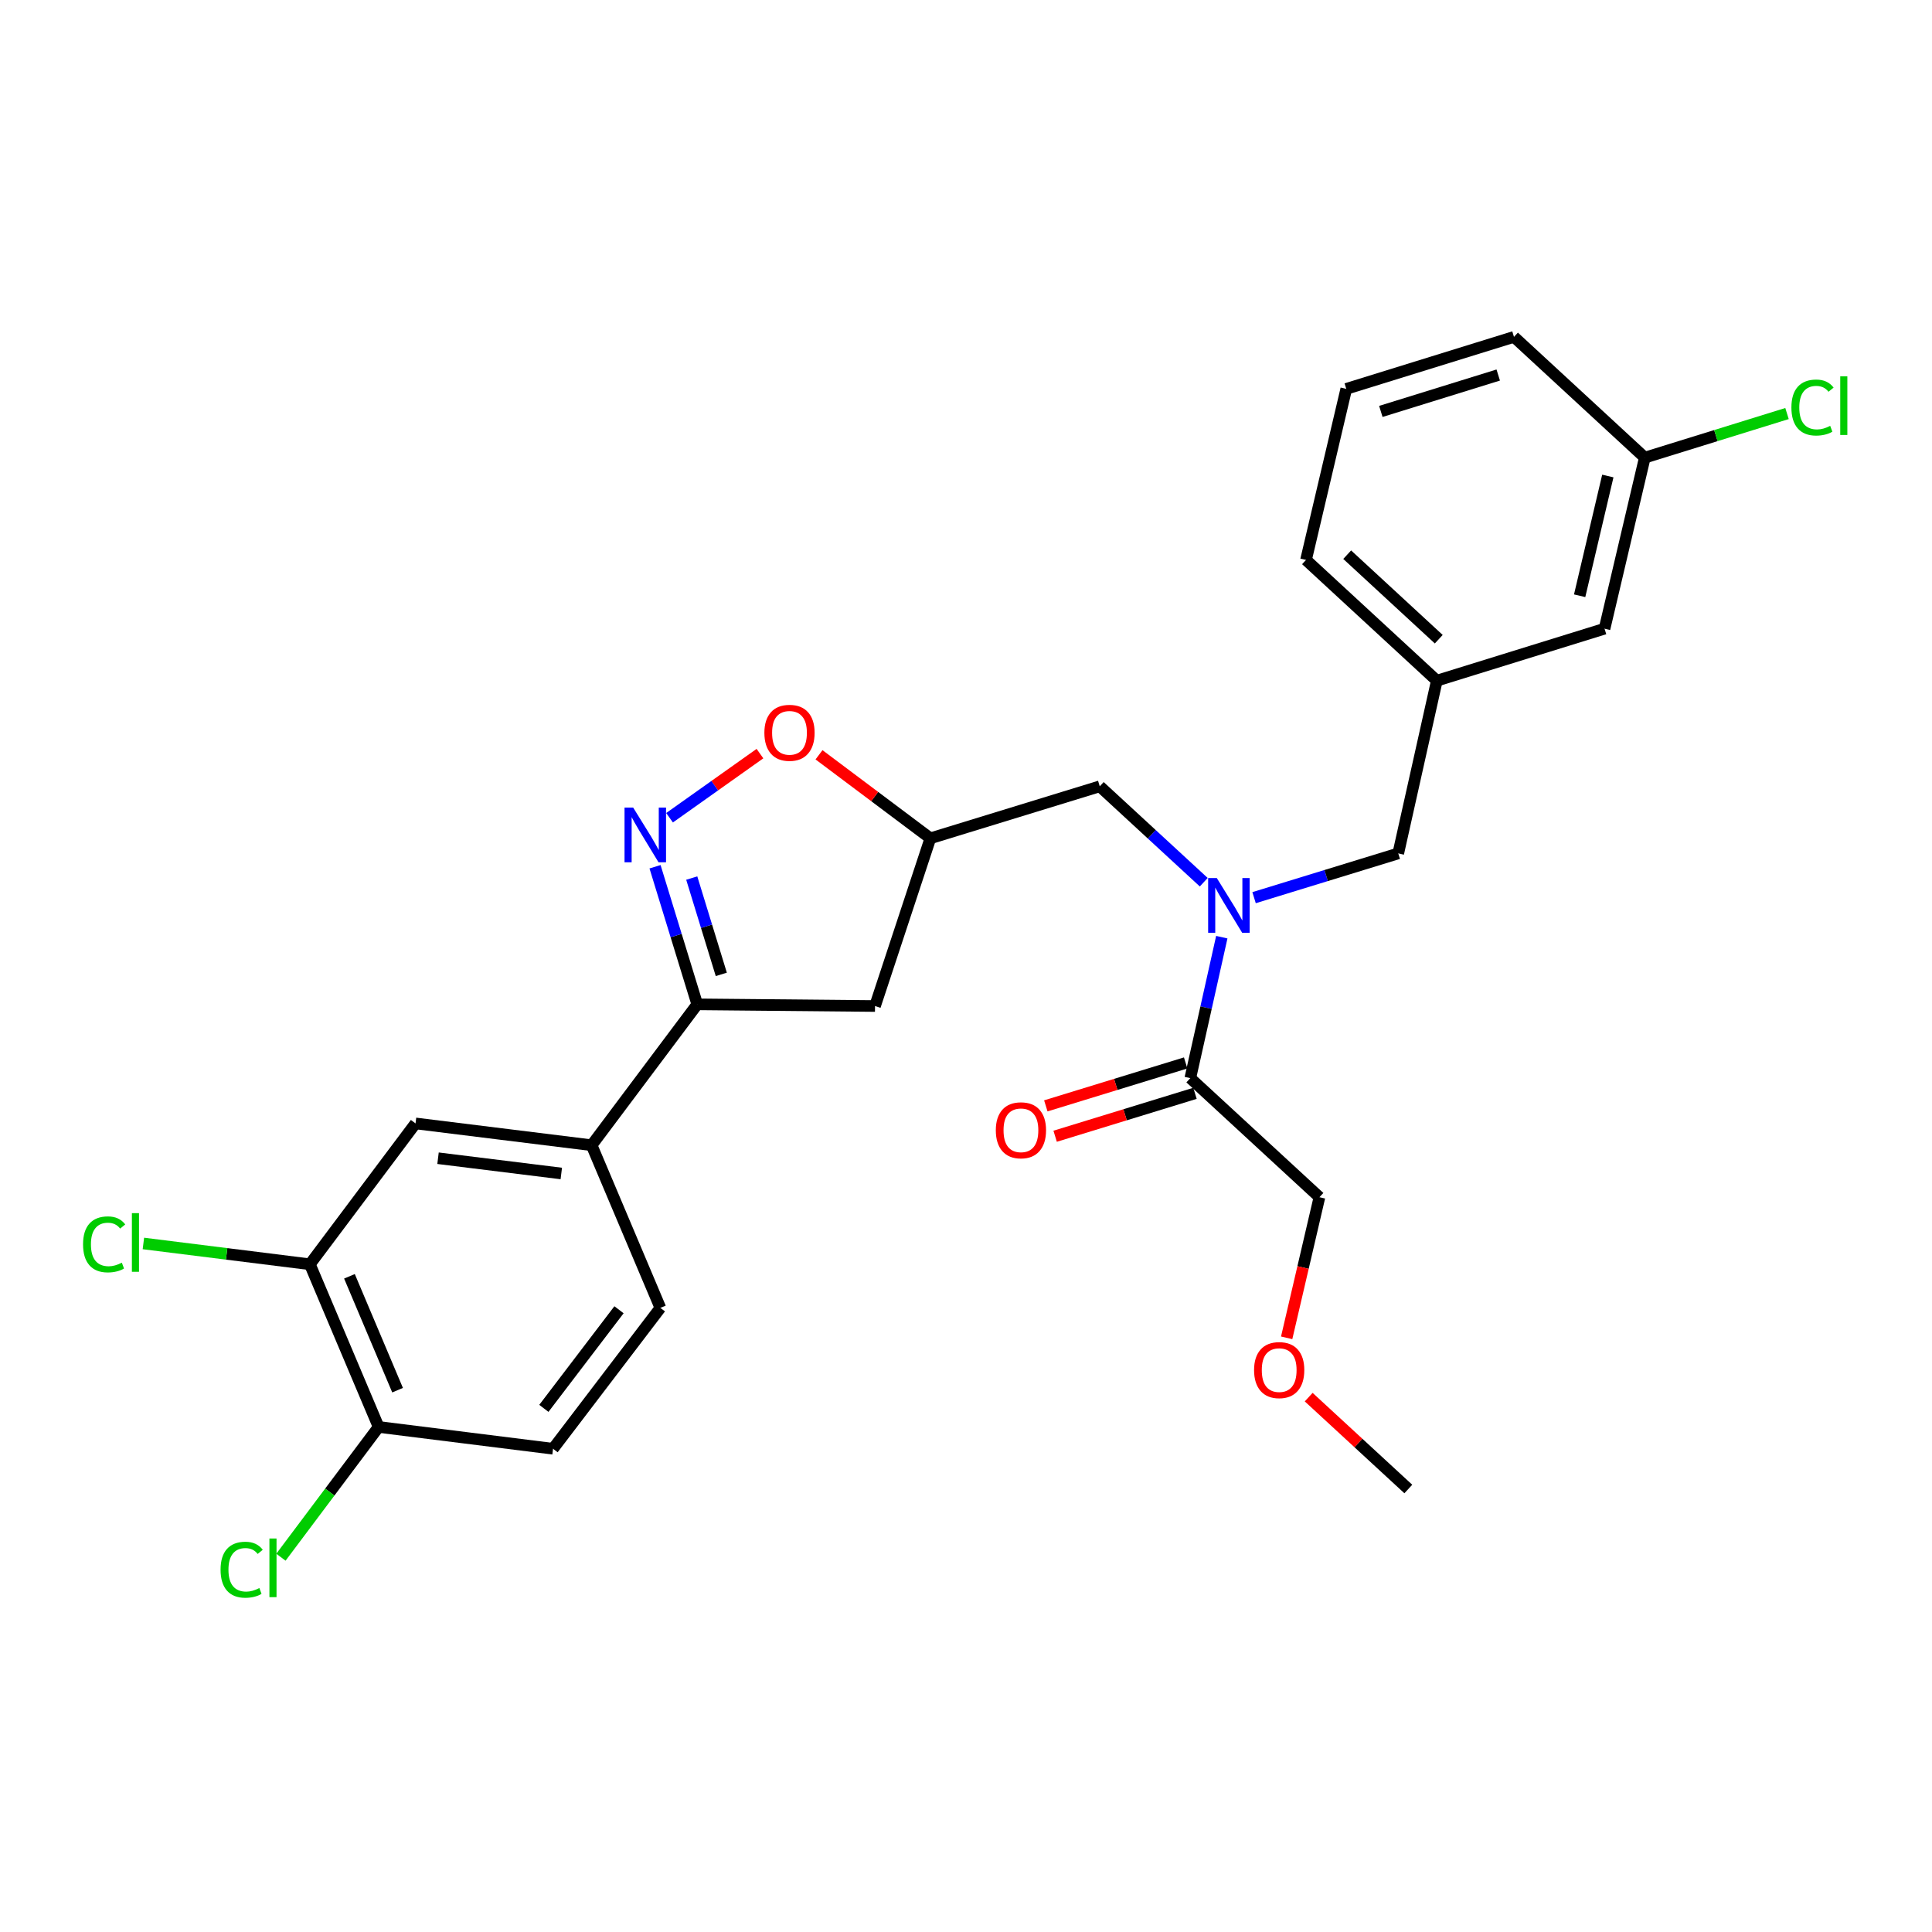 <?xml version='1.0' encoding='iso-8859-1'?>
<svg version='1.1' baseProfile='full'
              xmlns='http://www.w3.org/2000/svg'
                      xmlns:rdkit='http://www.rdkit.org/xml'
                      xmlns:xlink='http://www.w3.org/1999/xlink'
                  xml:space='preserve'
width='1000px' height='1000px' viewBox='0 0 1000 1000'>
<!-- END OF HEADER -->
<rect style='opacity:1.0;fill:#FFFFFF;stroke:none' width='1000' height='1000' x='0' y='0'> </rect>
<path class='bond-0' d='M 682.938,619.673 L 674.457,656.066' style='fill:none;fill-rule:evenodd;stroke:#000000;stroke-width:6px;stroke-linecap:butt;stroke-linejoin:miter;stroke-opacity:1' />
<path class='bond-0' d='M 674.457,656.066 L 665.976,692.459' style='fill:none;fill-rule:evenodd;stroke:#FF0000;stroke-width:6px;stroke-linecap:butt;stroke-linejoin:miter;stroke-opacity:1' />
<path class='bond-1' d='M 682.938,619.673 L 616.106,558.041' style='fill:none;fill-rule:evenodd;stroke:#000000;stroke-width:6px;stroke-linecap:butt;stroke-linejoin:miter;stroke-opacity:1' />
<path class='bond-2' d='M 623.059,456.632 L 596.145,431.816' style='fill:none;fill-rule:evenodd;stroke:#0000FF;stroke-width:6px;stroke-linecap:butt;stroke-linejoin:miter;stroke-opacity:1' />
<path class='bond-2' d='M 596.145,431.816 L 569.231,406.999' style='fill:none;fill-rule:evenodd;stroke:#000000;stroke-width:6px;stroke-linecap:butt;stroke-linejoin:miter;stroke-opacity:1' />
<path class='bond-3' d='M 632.398,485.082 L 624.252,521.562' style='fill:none;fill-rule:evenodd;stroke:#0000FF;stroke-width:6px;stroke-linecap:butt;stroke-linejoin:miter;stroke-opacity:1' />
<path class='bond-3' d='M 624.252,521.562 L 616.106,558.041' style='fill:none;fill-rule:evenodd;stroke:#000000;stroke-width:6px;stroke-linecap:butt;stroke-linejoin:miter;stroke-opacity:1' />
<path class='bond-4' d='M 649.104,464.631 L 686.42,453.176' style='fill:none;fill-rule:evenodd;stroke:#0000FF;stroke-width:6px;stroke-linecap:butt;stroke-linejoin:miter;stroke-opacity:1' />
<path class='bond-4' d='M 686.42,453.176 L 723.737,441.722' style='fill:none;fill-rule:evenodd;stroke:#000000;stroke-width:6px;stroke-linecap:butt;stroke-linejoin:miter;stroke-opacity:1' />
<path class='bond-5' d='M 613.693,550.18 L 577.503,561.288' style='fill:none;fill-rule:evenodd;stroke:#000000;stroke-width:6px;stroke-linecap:butt;stroke-linejoin:miter;stroke-opacity:1' />
<path class='bond-5' d='M 577.503,561.288 L 541.312,572.396' style='fill:none;fill-rule:evenodd;stroke:#FF0000;stroke-width:6px;stroke-linecap:butt;stroke-linejoin:miter;stroke-opacity:1' />
<path class='bond-5' d='M 618.519,565.903 L 582.329,577.011' style='fill:none;fill-rule:evenodd;stroke:#000000;stroke-width:6px;stroke-linecap:butt;stroke-linejoin:miter;stroke-opacity:1' />
<path class='bond-5' d='M 582.329,577.011 L 546.138,588.119' style='fill:none;fill-rule:evenodd;stroke:#FF0000;stroke-width:6px;stroke-linecap:butt;stroke-linejoin:miter;stroke-opacity:1' />
<path class='bond-6' d='M 677.377,723.157 L 703.161,746.932' style='fill:none;fill-rule:evenodd;stroke:#FF0000;stroke-width:6px;stroke-linecap:butt;stroke-linejoin:miter;stroke-opacity:1' />
<path class='bond-6' d='M 703.161,746.932 L 728.945,770.706' style='fill:none;fill-rule:evenodd;stroke:#000000;stroke-width:6px;stroke-linecap:butt;stroke-linejoin:miter;stroke-opacity:1' />
<path class='bond-7' d='M 360.897,519.847 L 452.911,520.715' style='fill:none;fill-rule:evenodd;stroke:#000000;stroke-width:6px;stroke-linecap:butt;stroke-linejoin:miter;stroke-opacity:1' />
<path class='bond-8' d='M 360.897,519.847 L 349.971,484.236' style='fill:none;fill-rule:evenodd;stroke:#000000;stroke-width:6px;stroke-linecap:butt;stroke-linejoin:miter;stroke-opacity:1' />
<path class='bond-8' d='M 349.971,484.236 L 339.045,448.626' style='fill:none;fill-rule:evenodd;stroke:#0000FF;stroke-width:6px;stroke-linecap:butt;stroke-linejoin:miter;stroke-opacity:1' />
<path class='bond-8' d='M 373.343,504.339 L 365.695,479.412' style='fill:none;fill-rule:evenodd;stroke:#000000;stroke-width:6px;stroke-linecap:butt;stroke-linejoin:miter;stroke-opacity:1' />
<path class='bond-8' d='M 365.695,479.412 L 358.047,454.484' style='fill:none;fill-rule:evenodd;stroke:#0000FF;stroke-width:6px;stroke-linecap:butt;stroke-linejoin:miter;stroke-opacity:1' />
<path class='bond-9' d='M 360.897,519.847 L 306.219,592.764' style='fill:none;fill-rule:evenodd;stroke:#000000;stroke-width:6px;stroke-linecap:butt;stroke-linejoin:miter;stroke-opacity:1' />
<path class='bond-10' d='M 452.911,520.715 L 481.557,433.909' style='fill:none;fill-rule:evenodd;stroke:#000000;stroke-width:6px;stroke-linecap:butt;stroke-linejoin:miter;stroke-opacity:1' />
<path class='bond-11' d='M 481.557,433.909 L 452.738,412.295' style='fill:none;fill-rule:evenodd;stroke:#000000;stroke-width:6px;stroke-linecap:butt;stroke-linejoin:miter;stroke-opacity:1' />
<path class='bond-11' d='M 452.738,412.295 L 423.919,390.68' style='fill:none;fill-rule:evenodd;stroke:#FF0000;stroke-width:6px;stroke-linecap:butt;stroke-linejoin:miter;stroke-opacity:1' />
<path class='bond-12' d='M 481.557,433.909 L 569.231,406.999' style='fill:none;fill-rule:evenodd;stroke:#000000;stroke-width:6px;stroke-linecap:butt;stroke-linejoin:miter;stroke-opacity:1' />
<path class='bond-13' d='M 393.353,390.066 L 369.954,406.665' style='fill:none;fill-rule:evenodd;stroke:#FF0000;stroke-width:6px;stroke-linecap:butt;stroke-linejoin:miter;stroke-opacity:1' />
<path class='bond-13' d='M 369.954,406.665 L 346.556,423.263' style='fill:none;fill-rule:evenodd;stroke:#0000FF;stroke-width:6px;stroke-linecap:butt;stroke-linejoin:miter;stroke-opacity:1' />
<path class='bond-14' d='M 830.508,325.411 L 851.341,236.869' style='fill:none;fill-rule:evenodd;stroke:#000000;stroke-width:6px;stroke-linecap:butt;stroke-linejoin:miter;stroke-opacity:1' />
<path class='bond-14' d='M 817.622,308.362 L 832.206,246.383' style='fill:none;fill-rule:evenodd;stroke:#000000;stroke-width:6px;stroke-linecap:butt;stroke-linejoin:miter;stroke-opacity:1' />
<path class='bond-15' d='M 830.508,325.411 L 743.702,352.312' style='fill:none;fill-rule:evenodd;stroke:#000000;stroke-width:6px;stroke-linecap:butt;stroke-linejoin:miter;stroke-opacity:1' />
<path class='bond-16' d='M 851.341,236.869 L 888.148,225.459' style='fill:none;fill-rule:evenodd;stroke:#000000;stroke-width:6px;stroke-linecap:butt;stroke-linejoin:miter;stroke-opacity:1' />
<path class='bond-16' d='M 888.148,225.459 L 924.955,214.049' style='fill:none;fill-rule:evenodd;stroke:#00CC00;stroke-width:6px;stroke-linecap:butt;stroke-linejoin:miter;stroke-opacity:1' />
<path class='bond-17' d='M 851.341,236.869 L 783.633,174.369' style='fill:none;fill-rule:evenodd;stroke:#000000;stroke-width:6px;stroke-linecap:butt;stroke-linejoin:miter;stroke-opacity:1' />
<path class='bond-18' d='M 160.385,654.387 L 195.975,738.588' style='fill:none;fill-rule:evenodd;stroke:#000000;stroke-width:6px;stroke-linecap:butt;stroke-linejoin:miter;stroke-opacity:1' />
<path class='bond-18' d='M 180.873,660.613 L 205.787,719.555' style='fill:none;fill-rule:evenodd;stroke:#000000;stroke-width:6px;stroke-linecap:butt;stroke-linejoin:miter;stroke-opacity:1' />
<path class='bond-19' d='M 160.385,654.387 L 215.073,581.479' style='fill:none;fill-rule:evenodd;stroke:#000000;stroke-width:6px;stroke-linecap:butt;stroke-linejoin:miter;stroke-opacity:1' />
<path class='bond-20' d='M 160.385,654.387 L 117.303,649.001' style='fill:none;fill-rule:evenodd;stroke:#000000;stroke-width:6px;stroke-linecap:butt;stroke-linejoin:miter;stroke-opacity:1' />
<path class='bond-20' d='M 117.303,649.001 L 74.221,643.616' style='fill:none;fill-rule:evenodd;stroke:#00CC00;stroke-width:6px;stroke-linecap:butt;stroke-linejoin:miter;stroke-opacity:1' />
<path class='bond-21' d='M 195.975,738.588 L 286.253,749.873' style='fill:none;fill-rule:evenodd;stroke:#000000;stroke-width:6px;stroke-linecap:butt;stroke-linejoin:miter;stroke-opacity:1' />
<path class='bond-22' d='M 195.975,738.588 L 170.691,772.301' style='fill:none;fill-rule:evenodd;stroke:#000000;stroke-width:6px;stroke-linecap:butt;stroke-linejoin:miter;stroke-opacity:1' />
<path class='bond-22' d='M 170.691,772.301 L 145.406,806.014' style='fill:none;fill-rule:evenodd;stroke:#00CC00;stroke-width:6px;stroke-linecap:butt;stroke-linejoin:miter;stroke-opacity:1' />
<path class='bond-23' d='M 215.073,581.479 L 306.219,592.764' style='fill:none;fill-rule:evenodd;stroke:#000000;stroke-width:6px;stroke-linecap:butt;stroke-linejoin:miter;stroke-opacity:1' />
<path class='bond-23' d='M 226.724,599.494 L 290.526,607.394' style='fill:none;fill-rule:evenodd;stroke:#000000;stroke-width:6px;stroke-linecap:butt;stroke-linejoin:miter;stroke-opacity:1' />
<path class='bond-24' d='M 286.253,749.873 L 341.809,676.956' style='fill:none;fill-rule:evenodd;stroke:#000000;stroke-width:6px;stroke-linecap:butt;stroke-linejoin:miter;stroke-opacity:1' />
<path class='bond-24' d='M 281.504,728.968 L 320.393,677.926' style='fill:none;fill-rule:evenodd;stroke:#000000;stroke-width:6px;stroke-linecap:butt;stroke-linejoin:miter;stroke-opacity:1' />
<path class='bond-25' d='M 306.219,592.764 L 341.809,676.956' style='fill:none;fill-rule:evenodd;stroke:#000000;stroke-width:6px;stroke-linecap:butt;stroke-linejoin:miter;stroke-opacity:1' />
<path class='bond-26' d='M 743.702,352.312 L 723.737,441.722' style='fill:none;fill-rule:evenodd;stroke:#000000;stroke-width:6px;stroke-linecap:butt;stroke-linejoin:miter;stroke-opacity:1' />
<path class='bond-27' d='M 743.702,352.312 L 675.993,289.82' style='fill:none;fill-rule:evenodd;stroke:#000000;stroke-width:6px;stroke-linecap:butt;stroke-linejoin:miter;stroke-opacity:1' />
<path class='bond-27' d='M 744.701,330.851 L 697.305,287.108' style='fill:none;fill-rule:evenodd;stroke:#000000;stroke-width:6px;stroke-linecap:butt;stroke-linejoin:miter;stroke-opacity:1' />
<path class='bond-28' d='M 696.827,201.279 L 675.993,289.82' style='fill:none;fill-rule:evenodd;stroke:#000000;stroke-width:6px;stroke-linecap:butt;stroke-linejoin:miter;stroke-opacity:1' />
<path class='bond-29' d='M 696.827,201.279 L 783.633,174.369' style='fill:none;fill-rule:evenodd;stroke:#000000;stroke-width:6px;stroke-linecap:butt;stroke-linejoin:miter;stroke-opacity:1' />
<path class='bond-29' d='M 714.718,212.952 L 775.482,194.115' style='fill:none;fill-rule:evenodd;stroke:#000000;stroke-width:6px;stroke-linecap:butt;stroke-linejoin:miter;stroke-opacity:1' />
<path  class='atom-1' d='M 629.812 454.471
L 639.092 469.471
Q 640.012 470.951, 641.492 473.631
Q 642.972 476.311, 643.052 476.471
L 643.052 454.471
L 646.812 454.471
L 646.812 482.791
L 642.932 482.791
L 632.972 466.391
Q 631.812 464.471, 630.572 462.271
Q 629.372 460.071, 629.012 459.391
L 629.012 482.791
L 625.332 482.791
L 625.332 454.471
L 629.812 454.471
' fill='#0000FF'/>
<path  class='atom-3' d='M 515.433 585.031
Q 515.433 578.231, 518.793 574.431
Q 522.153 570.631, 528.433 570.631
Q 534.713 570.631, 538.073 574.431
Q 541.433 578.231, 541.433 585.031
Q 541.433 591.911, 538.033 595.831
Q 534.633 599.711, 528.433 599.711
Q 522.193 599.711, 518.793 595.831
Q 515.433 591.951, 515.433 585.031
M 528.433 596.511
Q 532.753 596.511, 535.073 593.631
Q 537.433 590.711, 537.433 585.031
Q 537.433 579.471, 535.073 576.671
Q 532.753 573.831, 528.433 573.831
Q 524.113 573.831, 521.753 576.631
Q 519.433 579.431, 519.433 585.031
Q 519.433 590.751, 521.753 593.631
Q 524.113 596.511, 528.433 596.511
' fill='#FF0000'/>
<path  class='atom-4' d='M 649.104 709.154
Q 649.104 702.354, 652.464 698.554
Q 655.824 694.754, 662.104 694.754
Q 668.384 694.754, 671.744 698.554
Q 675.104 702.354, 675.104 709.154
Q 675.104 716.034, 671.704 719.954
Q 668.304 723.834, 662.104 723.834
Q 655.864 723.834, 652.464 719.954
Q 649.104 716.074, 649.104 709.154
M 662.104 720.634
Q 666.424 720.634, 668.744 717.754
Q 671.104 714.834, 671.104 709.154
Q 671.104 703.594, 668.744 700.794
Q 666.424 697.954, 662.104 697.954
Q 657.784 697.954, 655.424 700.754
Q 653.104 703.554, 653.104 709.154
Q 653.104 714.874, 655.424 717.754
Q 657.784 720.634, 662.104 720.634
' fill='#FF0000'/>
<path  class='atom-9' d='M 395.641 379.301
Q 395.641 372.501, 399.001 368.701
Q 402.361 364.901, 408.641 364.901
Q 414.921 364.901, 418.281 368.701
Q 421.641 372.501, 421.641 379.301
Q 421.641 386.181, 418.241 390.101
Q 414.841 393.981, 408.641 393.981
Q 402.401 393.981, 399.001 390.101
Q 395.641 386.221, 395.641 379.301
M 408.641 390.781
Q 412.961 390.781, 415.281 387.901
Q 417.641 384.981, 417.641 379.301
Q 417.641 373.741, 415.281 370.941
Q 412.961 368.101, 408.641 368.101
Q 404.321 368.101, 401.961 370.901
Q 399.641 373.701, 399.641 379.301
Q 399.641 385.021, 401.961 387.901
Q 404.321 390.781, 408.641 390.781
' fill='#FF0000'/>
<path  class='atom-10' d='M 327.737 418.013
L 337.017 433.013
Q 337.937 434.493, 339.417 437.173
Q 340.897 439.853, 340.977 440.013
L 340.977 418.013
L 344.737 418.013
L 344.737 446.333
L 340.857 446.333
L 330.897 429.933
Q 329.737 428.013, 328.497 425.813
Q 327.297 423.613, 326.937 422.933
L 326.937 446.333
L 323.257 446.333
L 323.257 418.013
L 327.737 418.013
' fill='#0000FF'/>
<path  class='atom-19' d='M 42.987 644.082
Q 42.987 637.042, 46.267 633.362
Q 49.587 629.642, 55.867 629.642
Q 61.707 629.642, 64.827 633.762
L 62.187 635.922
Q 59.907 632.922, 55.867 632.922
Q 51.587 632.922, 49.307 635.802
Q 47.067 638.642, 47.067 644.082
Q 47.067 649.682, 49.387 652.562
Q 51.747 655.442, 56.307 655.442
Q 59.427 655.442, 63.067 653.562
L 64.187 656.562
Q 62.707 657.522, 60.467 658.082
Q 58.227 658.642, 55.747 658.642
Q 49.587 658.642, 46.267 654.882
Q 42.987 651.122, 42.987 644.082
' fill='#00CC00'/>
<path  class='atom-19' d='M 68.267 627.922
L 71.947 627.922
L 71.947 658.282
L 68.267 658.282
L 68.267 627.922
' fill='#00CC00'/>
<path  class='atom-20' d='M 114.168 812.485
Q 114.168 805.445, 117.448 801.765
Q 120.768 798.045, 127.048 798.045
Q 132.888 798.045, 136.008 802.165
L 133.368 804.325
Q 131.088 801.325, 127.048 801.325
Q 122.768 801.325, 120.488 804.205
Q 118.248 807.045, 118.248 812.485
Q 118.248 818.085, 120.568 820.965
Q 122.928 823.845, 127.488 823.845
Q 130.608 823.845, 134.248 821.965
L 135.368 824.965
Q 133.888 825.925, 131.648 826.485
Q 129.408 827.045, 126.928 827.045
Q 120.768 827.045, 117.448 823.285
Q 114.168 819.525, 114.168 812.485
' fill='#00CC00'/>
<path  class='atom-20' d='M 139.448 796.325
L 143.128 796.325
L 143.128 826.685
L 139.448 826.685
L 139.448 796.325
' fill='#00CC00'/>
<path  class='atom-22' d='M 927.227 210.939
Q 927.227 203.899, 930.507 200.219
Q 933.827 196.499, 940.107 196.499
Q 945.947 196.499, 949.067 200.619
L 946.427 202.779
Q 944.147 199.779, 940.107 199.779
Q 935.827 199.779, 933.547 202.659
Q 931.307 205.499, 931.307 210.939
Q 931.307 216.539, 933.627 219.419
Q 935.987 222.299, 940.547 222.299
Q 943.667 222.299, 947.307 220.419
L 948.427 223.419
Q 946.947 224.379, 944.707 224.939
Q 942.467 225.499, 939.987 225.499
Q 933.827 225.499, 930.507 221.739
Q 927.227 217.979, 927.227 210.939
' fill='#00CC00'/>
<path  class='atom-22' d='M 952.507 194.779
L 956.187 194.779
L 956.187 225.139
L 952.507 225.139
L 952.507 194.779
' fill='#00CC00'/>
</svg>
